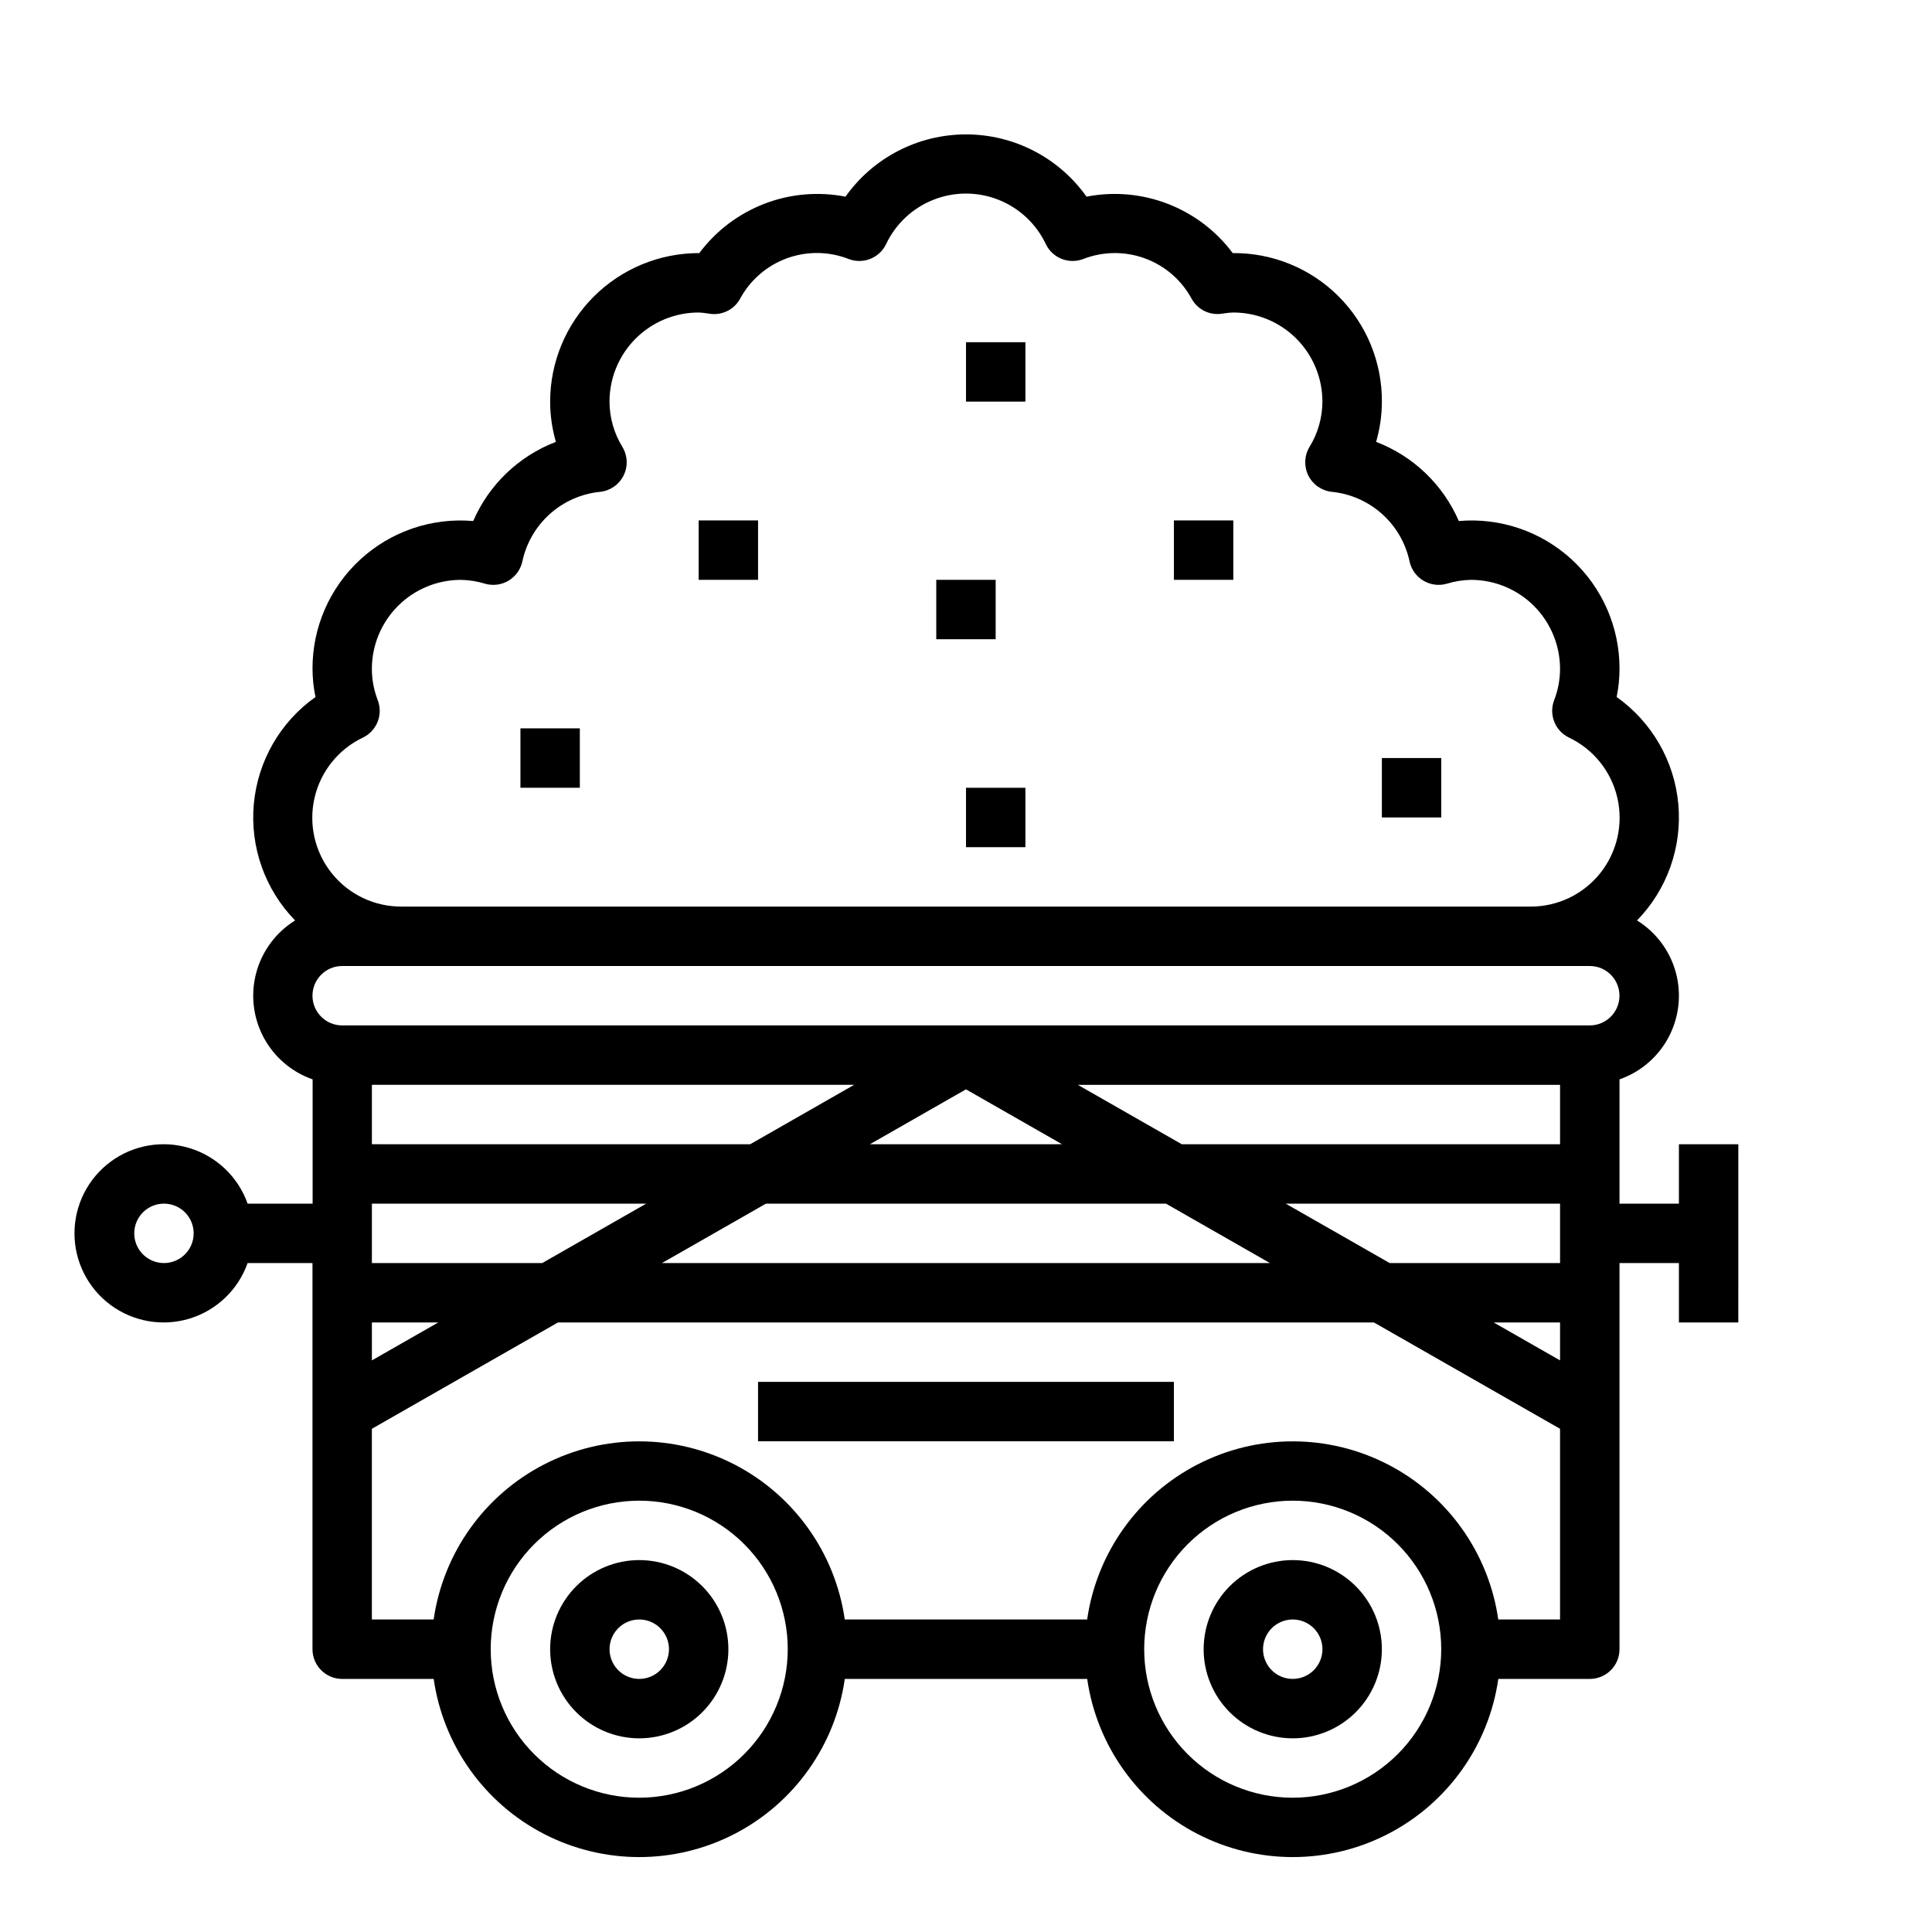 <?xml version="1.0" encoding="UTF-8"?>
<!-- The Best Svg Icon site in the world: iconSvg.co, Visit us! https://iconsvg.co -->
<svg fill="#000000" width="800px" height="800px" version="1.1" viewBox="144 144 512 512" xmlns="http://www.w3.org/2000/svg">
 <g>
  <path d="m313.41 557.44c-6.262 0-12.27 2.488-16.699 6.918-4.43 4.43-6.918 10.438-6.918 16.699 0 6.266 2.488 12.27 6.918 16.699 4.43 4.43 10.438 6.918 16.699 6.918s12.27-2.488 16.699-6.918c4.43-4.43 6.918-10.434 6.918-16.699 0-6.262-2.488-12.27-6.918-16.699-4.43-4.43-10.438-6.918-16.699-6.918zm0 31.488c-3.184 0-6.055-1.918-7.273-4.859s-0.543-6.328 1.707-8.578 5.637-2.926 8.578-1.707c2.941 1.219 4.859 4.09 4.859 7.273 0 2.09-0.828 4.09-2.305 5.566-1.477 1.477-3.481 2.305-5.566 2.305z"/>
  <path d="m486.59 557.44c-6.262 0-12.27 2.488-16.699 6.918-4.43 4.43-6.914 10.438-6.914 16.699 0 6.266 2.484 12.27 6.914 16.699 4.43 4.43 10.438 6.918 16.699 6.918 6.266 0 12.27-2.488 16.699-6.918 4.43-4.43 6.918-10.434 6.918-16.699 0-6.262-2.488-12.27-6.918-16.699-4.43-4.43-10.434-6.918-16.699-6.918zm0 31.488c-3.184 0-6.055-1.918-7.273-4.859s-0.543-6.328 1.707-8.578c2.254-2.25 5.637-2.926 8.578-1.707 2.941 1.219 4.859 4.09 4.859 7.273 0 2.09-0.828 4.09-2.305 5.566-1.477 1.477-3.477 2.305-5.566 2.305z"/>
  <path d="m209.62 462.98c-2.496-7.062-8.191-12.52-15.352-14.711-7.16-2.191-14.938-0.859-20.957 3.594s-9.574 11.5-9.574 18.988c0 7.488 3.555 14.531 9.574 18.984s13.797 5.789 20.957 3.598c7.16-2.191 12.855-7.652 15.352-14.711h17.191v102.34c0 2.09 0.832 4.09 2.309 5.566 1.477 1.477 3.477 2.305 5.566 2.305h24.246c2.527 17.625 13.43 32.934 29.254 41.094 15.82 8.156 34.617 8.156 50.438 0 15.824-8.16 26.727-23.469 29.254-41.094h64.238c2.531 17.625 13.43 32.934 29.254 41.094 15.824 8.156 34.617 8.156 50.441 0 15.824-8.16 26.723-23.469 29.254-41.094h24.246c2.086 0 4.09-0.828 5.566-2.305 1.477-1.477 2.305-3.477 2.305-5.566v-102.34h15.742v15.742h15.742l0.004-47.23h-15.746v15.742l-15.742 0.004v-32.938c5.609-1.957 10.27-5.969 13.039-11.223 2.769-5.258 3.445-11.367 1.887-17.102-1.559-5.731-5.234-10.66-10.281-13.793 7.981-8.188 11.977-19.461 10.938-30.848-1.039-11.391-7.008-21.754-16.34-28.363 0.5-2.445 0.754-4.938 0.758-7.434 0.043-11.012-4.547-21.535-12.648-28.992-8.102-7.457-18.969-11.164-29.941-10.211-4.18-9.656-12.082-17.219-21.914-20.977 1.008-3.469 1.523-7.059 1.527-10.668 0.055-10.484-4.102-20.551-11.527-27.949-7.43-7.398-17.516-11.508-28-11.41-4.394-5.887-10.363-10.41-17.219-13.059-6.852-2.644-14.312-3.305-21.527-1.898-7.34-10.352-19.246-16.5-31.934-16.5-12.691 0-24.598 6.148-31.938 16.5-7.211-1.406-14.676-0.75-21.527 1.895-6.856 2.648-12.824 7.176-17.219 13.062h-0.168c-10.434 0.012-20.438 4.164-27.816 11.543-7.379 7.379-11.531 17.383-11.543 27.816 0.004 3.609 0.52 7.199 1.527 10.668-9.832 3.758-17.73 11.32-21.914 20.977-10.973-0.953-21.84 2.75-29.941 10.211-8.102 7.457-12.691 17.98-12.648 28.992 0.016 2.5 0.277 4.988 0.789 7.434-9.332 6.609-15.301 16.973-16.34 28.363-1.039 11.387 2.957 22.66 10.938 30.848-5.047 3.133-8.723 8.062-10.277 13.793-1.559 5.734-0.887 11.844 1.883 17.102 2.769 5.254 7.43 9.266 13.039 11.223v32.938zm-22.168 15.742c-3.184 0-6.055-1.918-7.273-4.859s-0.543-6.328 1.707-8.578c2.254-2.254 5.637-2.926 8.578-1.707s4.859 4.09 4.859 7.273c0 2.086-0.828 4.09-2.305 5.566-1.477 1.477-3.477 2.305-5.566 2.305zm369.98-31.488h-100.25l-27.551-15.742h127.8zm0 57.285-17.594-10.055h17.594zm-45.145-25.797-27.551-15.742h72.695v15.742zm-59.285-15.742 27.551 15.742h-161.12l27.551-15.742zm-78.469-15.742 25.461-14.551 25.457 14.547zm-31.73 0-100.25-0.004v-15.742h127.8zm-27.551 15.742-27.551 15.742h-45.148v-15.742zm-72.699 31.484h17.594l-17.594 10.055zm70.848 125.95c-10.438 0-20.449-4.144-27.832-11.527-7.383-7.383-11.527-17.395-11.527-27.832s4.144-20.449 11.527-27.832c7.383-7.379 17.395-11.527 27.832-11.527s20.449 4.148 27.832 11.527c7.383 7.383 11.527 17.395 11.527 27.832-0.012 10.434-4.164 20.441-11.543 27.82-7.379 7.375-17.383 11.527-27.816 11.539zm173.18 0c-10.438 0-20.449-4.144-27.832-11.527-7.379-7.383-11.527-17.395-11.527-27.832s4.148-20.449 11.527-27.832c7.383-7.379 17.395-11.527 27.832-11.527 10.441 0 20.453 4.148 27.832 11.527 7.383 7.383 11.527 17.395 11.527 27.832-0.012 10.434-4.16 20.441-11.539 27.82-7.379 7.375-17.383 11.527-27.82 11.539zm54.473-47.23h0.004c-2.531-17.625-13.43-32.934-29.254-41.09-15.824-8.16-34.617-8.16-50.441 0-15.824 8.156-26.723 23.465-29.254 41.09h-64.238c-2.527-17.625-13.43-32.934-29.254-41.09-15.82-8.16-34.617-8.16-50.438 0-15.824 8.156-26.727 23.465-29.254 41.09h-16.375v-50.539l49.324-28.184h216.23l49.324 28.184v50.539zm24.25-157.44h-330.62c-4.348 0-7.875-3.523-7.875-7.871s3.527-7.871 7.875-7.871h330.62c4.348 0 7.871 3.523 7.871 7.871s-3.523 7.871-7.871 7.871zm-325.12-76.281c3.672-1.773 5.379-6.055 3.938-9.871-1.031-2.648-1.566-5.469-1.574-8.312 0-6.262 2.488-12.27 6.918-16.699 4.426-4.43 10.434-6.914 16.699-6.914 2.176 0.043 4.332 0.387 6.414 1.031 2.098 0.594 4.352 0.293 6.219-0.832 1.867-1.129 3.188-2.981 3.637-5.113 1.043-4.856 3.602-9.254 7.301-12.562 3.703-3.309 8.359-5.356 13.301-5.852 2.672-0.281 5.016-1.91 6.215-4.316s1.086-5.258-0.297-7.562c-2.227-3.617-3.414-7.777-3.43-12.027 0-6.262 2.488-12.27 6.918-16.699 4.426-4.43 10.434-6.918 16.695-6.918 0.773 0.027 1.539 0.105 2.301 0.238l0.789 0.109h-0.004c3.184 0.43 6.305-1.133 7.875-3.938 2.676-4.984 7.094-8.816 12.406-10.766 5.316-1.949 11.16-1.883 16.43 0.188 3.812 1.445 8.102-0.262 9.879-3.938 2.539-5.379 7.031-9.59 12.562-11.773 5.535-2.188 11.691-2.188 17.223 0 5.531 2.184 10.023 6.394 12.566 11.773 1.773 3.676 6.062 5.383 9.879 3.938 5.258-2.055 11.086-2.113 16.387-0.168 5.301 1.945 9.703 5.762 12.383 10.73 1.562 2.812 4.688 4.375 7.875 3.938l0.789-0.109h-0.004c0.781-0.129 1.57-0.203 2.363-0.223 6.262 0 12.27 2.488 16.699 6.918 4.43 4.43 6.914 10.438 6.914 16.699-0.012 4.25-1.199 8.41-3.43 12.027-1.383 2.305-1.496 5.156-0.297 7.562s3.543 4.035 6.215 4.316c4.941 0.496 9.598 2.543 13.301 5.852s6.258 7.707 7.301 12.562c0.453 2.133 1.77 3.984 3.637 5.113 1.867 1.125 4.121 1.426 6.219 0.832 2.082-0.645 4.242-0.988 6.418-1.031 6.262 0 12.27 2.484 16.699 6.914 4.426 4.43 6.914 10.438 6.914 16.699-0.008 2.844-0.543 5.664-1.574 8.312-1.441 3.816 0.266 8.098 3.938 9.871 6.492 3.09 11.219 8.977 12.828 15.984 1.609 7.008-0.07 14.367-4.566 19.98-4.492 5.613-11.305 8.867-18.496 8.828h-299.14c-7.191 0.039-14.004-3.215-18.496-8.828-4.492-5.613-6.176-12.973-4.566-19.98 1.609-7.008 6.336-12.895 12.828-15.984z"/>
  <path d="m281.92 337.02h15.742v15.742h-15.742z"/>
  <path d="m400 352.77h15.742v15.742h-15.742z"/>
  <path d="m329.15 281.92h15.742v15.742h-15.742z"/>
  <path d="m510.21 344.89h15.742v15.742h-15.742z"/>
  <path d="m400 234.69h15.742v15.742h-15.742z"/>
  <path d="m392.12 297.66h15.742v15.742h-15.742z"/>
  <path d="m455.1 281.92h15.742v15.742h-15.742z"/>
  <path d="m344.89 510.21h110.21v15.742h-110.21z"/>
 </g>
</svg>